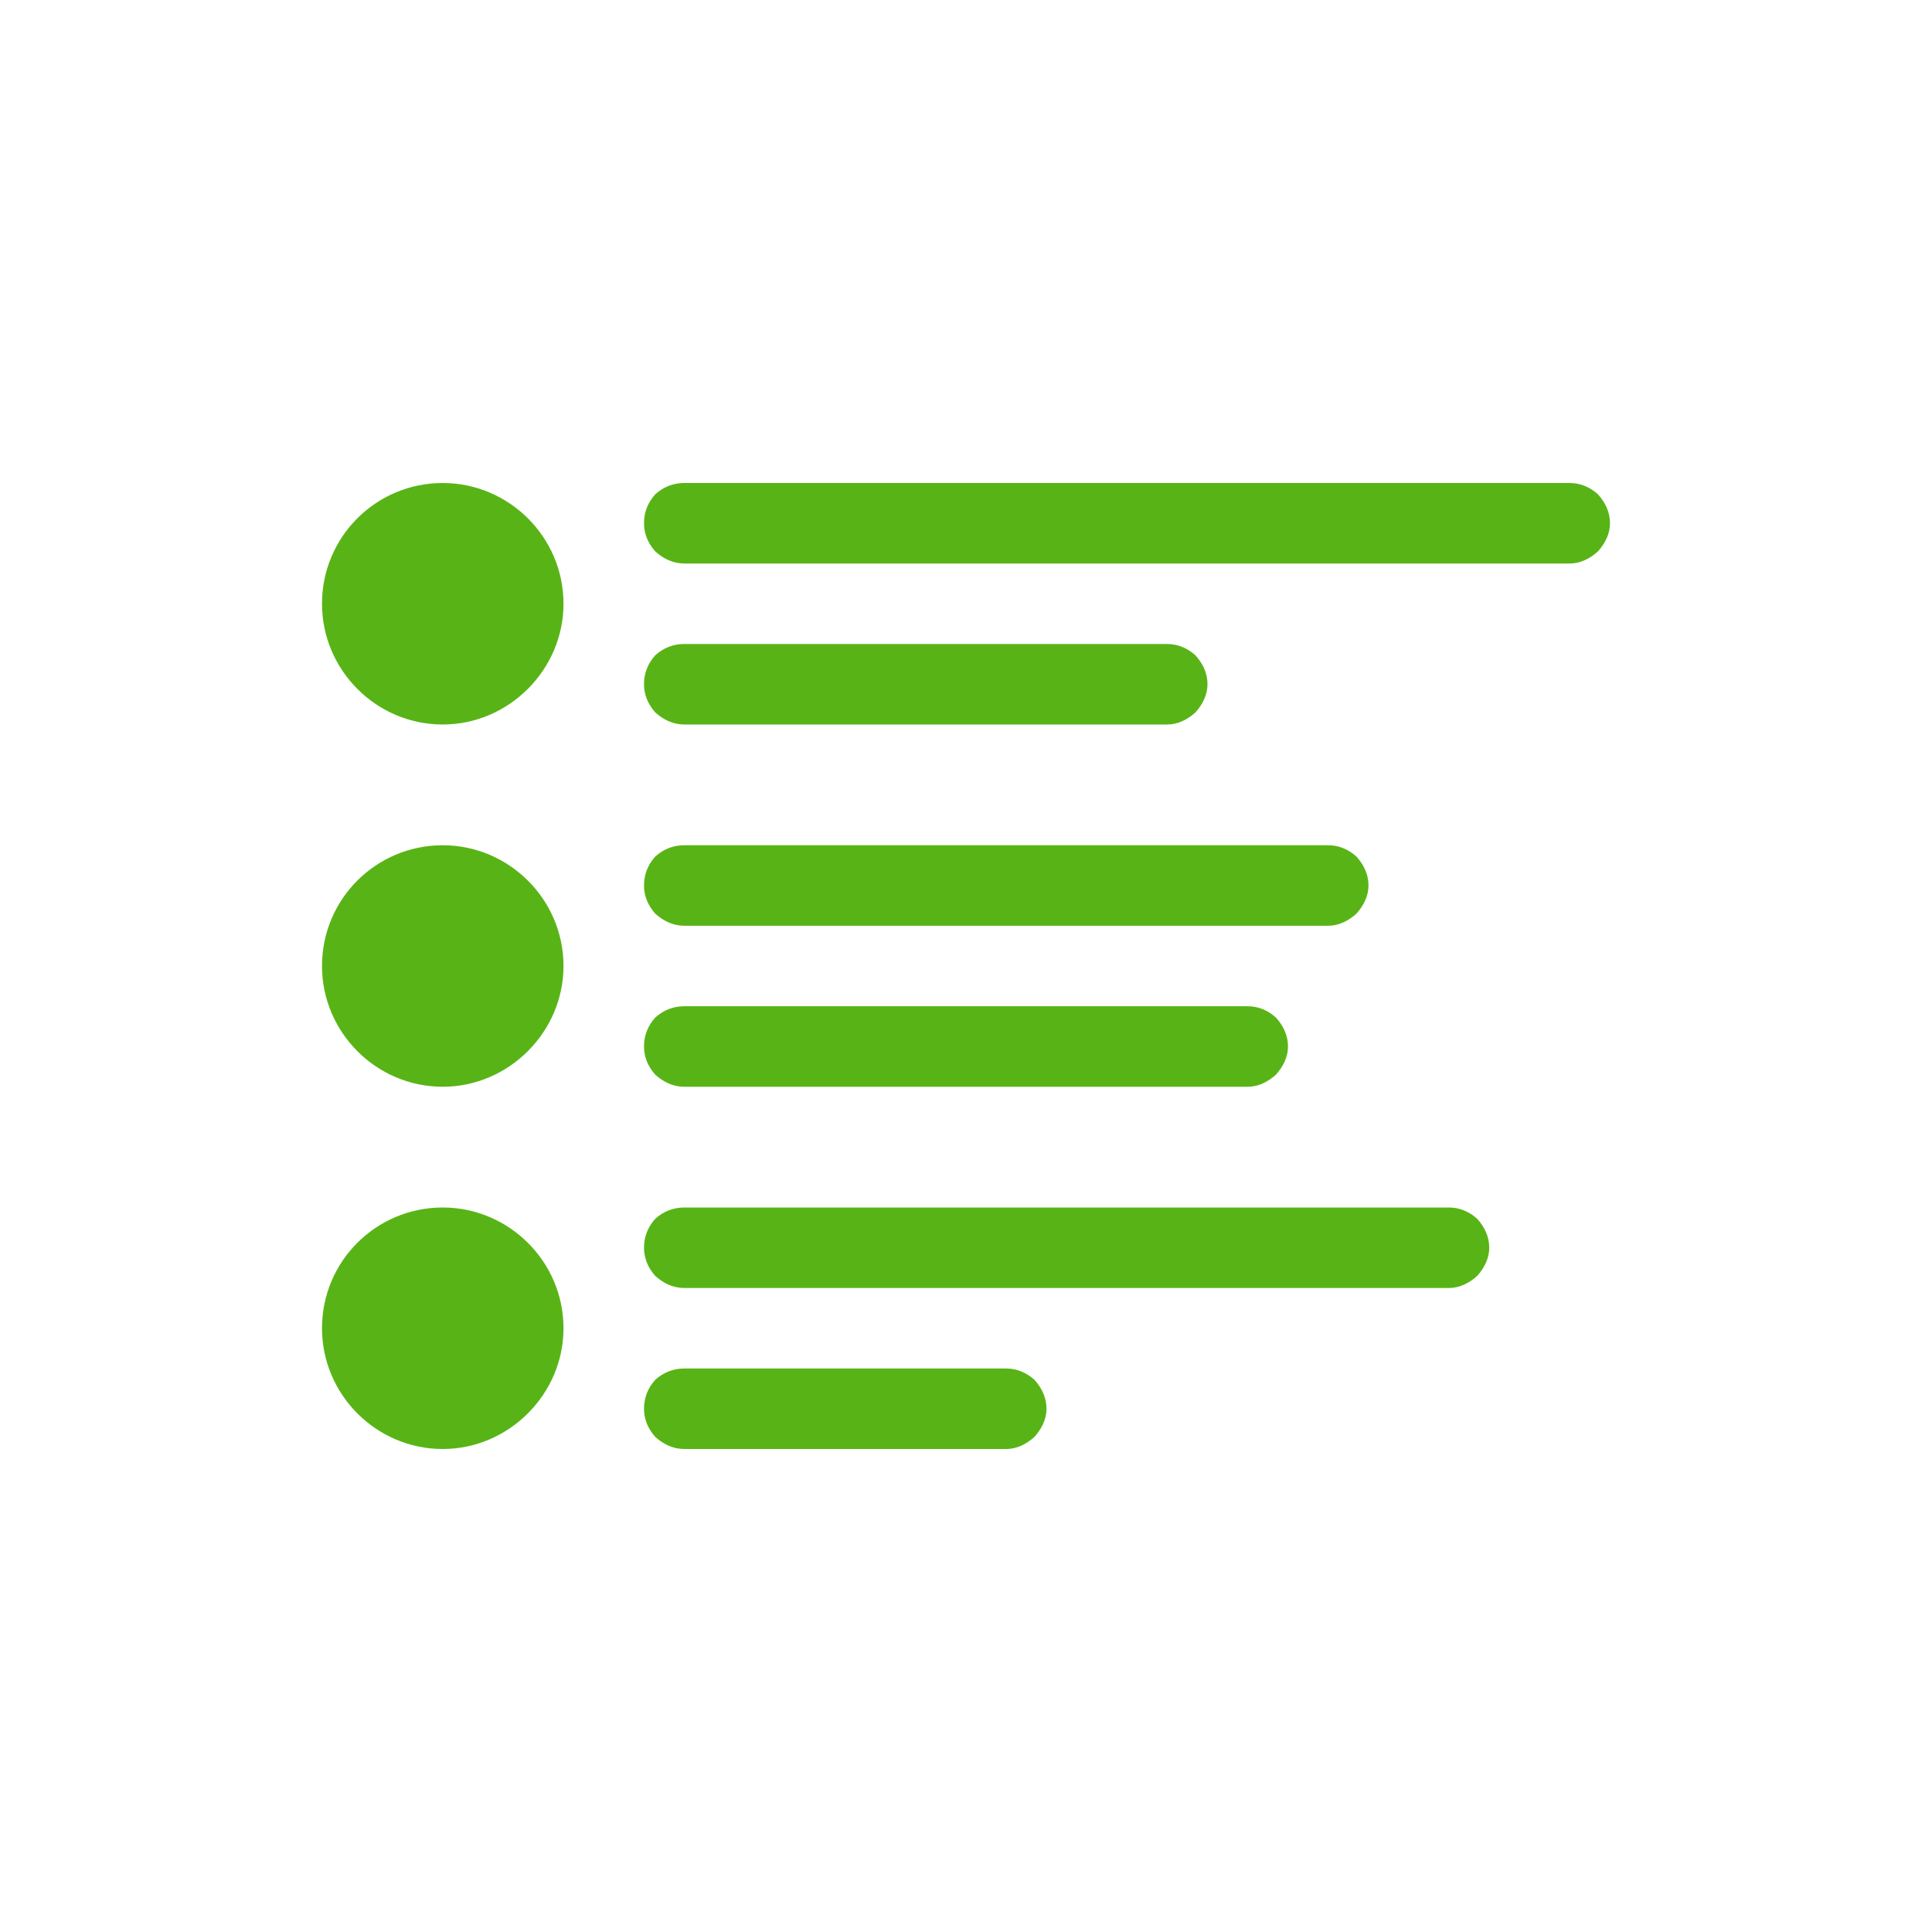 <svg width="24" height="24" viewBox="0 0 24 24" fill="none" xmlns="http://www.w3.org/2000/svg" xmlns:xlink="http://www.w3.org/1999/xlink">
	<desc>
			Created with Pixso.
	</desc>
	<defs>
		<clipPath id="clip2008_465">
			<rect id="bitcoin-icons:transactions-filled" rx="-0.5" width="23" height="23" transform="translate(0.5 0.5)" fill="white" fill-opacity="0"/>
		</clipPath>
	</defs>
	<rect id="bitcoin-icons:transactions-filled" rx="-0.5" width="23" height="23" transform="translate(0.5 0.5)" fill="#FFFFFF" fill-opacity="0"/>
	<g clip-path="url(#clip2008_465)">
		<path id="Vector" d="M7 7.5C7 8.32 6.32 9 5.5 9C4.67 9 4 8.32 4 7.5C4 6.67 4.67 6 5.5 6C6.32 6 7 6.67 7 7.5Z" fill="#58B416" fill-opacity="1" fill-rule="evenodd"/>
		<path id="Vector" d="M8 6.5C8 6.36 8.05 6.24 8.14 6.14C8.24 6.05 8.36 6 8.5 6L19.5 6C19.63 6 19.75 6.05 19.85 6.14C19.94 6.24 20 6.36 20 6.5C20 6.63 19.94 6.75 19.85 6.85C19.75 6.94 19.63 7 19.5 7L8.5 7C8.36 7 8.24 6.94 8.14 6.85C8.05 6.75 8 6.63 8 6.5ZM8 8.5C8 8.36 8.05 8.24 8.14 8.14C8.24 8.05 8.36 8 8.5 8L14.5 8C14.63 8 14.75 8.05 14.85 8.14C14.94 8.24 15 8.36 15 8.5C15 8.63 14.94 8.75 14.85 8.85C14.75 8.94 14.63 9 14.5 9L8.5 9C8.36 9 8.24 8.94 8.14 8.85C8.05 8.75 8 8.63 8 8.5Z" fill="#58B416" fill-opacity="1" fill-rule="evenodd"/>
		<path id="Vector" d="M7 12C7 12.82 6.32 13.5 5.5 13.5C4.67 13.5 4 12.82 4 12C4 11.17 4.67 10.5 5.5 10.5C6.32 10.5 7 11.17 7 12Z" fill="#58B416" fill-opacity="1" fill-rule="evenodd"/>
		<path id="Vector" d="M8 11C8 10.86 8.05 10.74 8.14 10.64C8.24 10.55 8.36 10.5 8.5 10.5L16.5 10.5C16.63 10.5 16.75 10.55 16.85 10.64C16.94 10.74 17 10.86 17 11C17 11.13 16.94 11.25 16.85 11.35C16.75 11.44 16.63 11.5 16.5 11.5L8.5 11.5C8.36 11.5 8.24 11.44 8.14 11.35C8.05 11.25 8 11.13 8 11ZM8 13C8 12.86 8.05 12.74 8.14 12.64C8.24 12.55 8.36 12.5 8.5 12.5L15.5 12.5C15.63 12.5 15.75 12.55 15.85 12.64C15.94 12.74 16 12.86 16 13C16 13.13 15.94 13.25 15.85 13.35C15.75 13.44 15.63 13.5 15.5 13.5L8.5 13.5C8.36 13.5 8.24 13.44 8.14 13.35C8.05 13.25 8 13.13 8 13Z" fill="#58B416" fill-opacity="1" fill-rule="evenodd"/>
		<path id="Vector" d="M7 16.5C7 17.32 6.32 18 5.5 18C4.67 18 4 17.32 4 16.5C4 15.67 4.67 15 5.5 15C6.32 15 7 15.67 7 16.5Z" fill="#58B416" fill-opacity="1" fill-rule="evenodd"/>
		<path id="Vector" d="M8 15.5C8 15.36 8.05 15.24 8.14 15.14C8.24 15.05 8.36 15 8.5 15L18 15C18.13 15 18.25 15.05 18.35 15.14C18.44 15.24 18.5 15.36 18.5 15.5C18.5 15.63 18.44 15.75 18.35 15.85C18.25 15.94 18.13 16 18 16L8.5 16C8.36 16 8.24 15.94 8.14 15.85C8.05 15.75 8 15.63 8 15.5ZM8 17.5C8 17.36 8.05 17.24 8.14 17.14C8.24 17.05 8.36 17 8.5 17L12.5 17C12.63 17 12.75 17.05 12.85 17.14C12.94 17.24 13 17.36 13 17.5C13 17.63 12.94 17.75 12.85 17.85C12.75 17.94 12.63 18 12.5 18L8.5 18C8.36 18 8.24 17.94 8.14 17.85C8.05 17.75 8 17.63 8 17.5Z" fill="#58B416" fill-opacity="1" fill-rule="evenodd"/>
	</g>
</svg>
